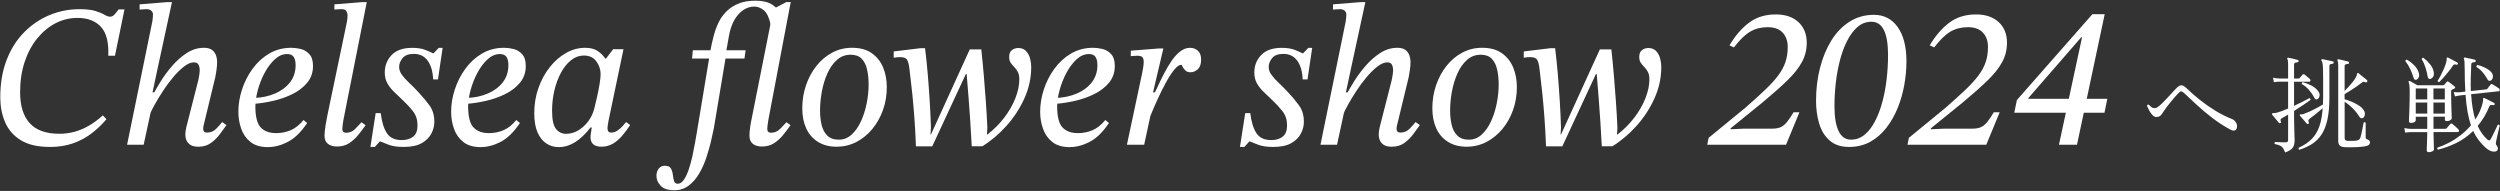 <?xml version="1.0" encoding="UTF-8"?>
<svg xmlns="http://www.w3.org/2000/svg" version="1.1" viewBox="0 0 1100 84">
  <rect x="0" y="0" width="1100" height="84" fill="#333333" stroke="none"/>
  <defs>
    <style>
      .cls-1 {
        fill: #fff;
      }
    </style>
  </defs>
  <!-- Generator: Adobe Illustrator 28.7.1, SVG Export Plug-In . SVG Version: 1.2.0 Build 142)  -->
  <path class="cls-1" d="M21.93,64.65c-5.34,0-9.61-.99-12.82-2.98-3.2-1.99-5.5-4.64-6.9-7.97C.82,50.38.12,46.76.12,42.85c0-6.23.95-11.76,2.85-16.6,1.9-4.84,4.49-8.9,7.79-12.19s7.02-5.78,11.17-7.48c4.15-1.69,8.48-2.54,12.99-2.54,3.03,0,5.38.27,7.08.8,1.69.53,3.01,1.08,3.96,1.65.95.56,1.78.85,2.49.85s1.33-.3,1.87-.89c.53-.59,1.16-1.36,1.87-2.31h2.58l-4.18,20.38h-2.94c.24-5.93-.86-10.19-3.29-12.77-2.43-2.58-5.84-3.87-10.24-3.87-3.44,0-6.67.79-9.7,2.36-3.03,1.57-5.71,3.8-8.05,6.67-2.34,2.88-4.18,6.32-5.52,10.32-1.33,4-2,8.47-2,13.39,0,5.93,1.41,10.46,4.23,13.57,2.82,3.12,7.16,4.67,13.04,4.67,2.31,0,4.55-.3,6.72-.89,2.17-.59,4.29-1.5,6.36-2.71,2.08-1.22,4.09-2.71,6.05-4.49l1.6,1.69c-2.02,2.37-4.24,4.48-6.67,6.32-2.43,1.84-5.15,3.28-8.14,4.32-3,1.04-6.36,1.56-10.1,1.56Z"/>
  <path class="cls-1" d="M63.22,63.67h-7.3l11.12-54.29c.18-1.36.27-2.37.27-3.03s-.25-1.2-.76-1.65c-.5-.45-1.2-.67-2.09-.67-.59,0-1.6.06-3.03.18V1.91l12.19-.98h2.05l-6.32,29.19-2.23,10.5h1.07l-4.98,23.05ZM87.34,64.56c-1.48,0-2.64-.25-3.47-.76-.83-.5-1.42-1.16-1.78-1.96-.36-.8-.53-1.65-.53-2.54,0-.71.06-1.41.18-2.09.12-.68.21-1.14.27-1.38l5.25-20.56c.41-1.96.62-3.38.62-4.27,0-1.01-.18-1.85-.53-2.54-.36-.68-1.04-1.02-2.05-1.02-1.31,0-2.75.61-4.32,1.82-1.57,1.22-3.16,2.77-4.76,4.67-1.6,1.9-3.1,3.92-4.49,6.05-1.39,2.14-2.61,4.14-3.65,6.01-1.04,1.87-1.77,3.34-2.18,4.41l1.51-8.9c.83-1.6,1.96-3.54,3.38-5.83,1.42-2.28,3.1-4.54,5.03-6.76,1.93-2.23,4.06-4.09,6.41-5.61,2.34-1.51,4.85-2.27,7.52-2.27,1.48,0,2.64.3,3.47.89.83.59,1.42,1.38,1.78,2.36s.53,2,.53,3.07c0,1.13-.1,2.34-.31,3.65-.21,1.31-.37,2.28-.49,2.94l-4.98,20.56c-.24.89-.36,1.6-.36,2.14,0,1.13.56,1.69,1.69,1.69,1.6,0,2.95-.56,4.05-1.69,1.1-1.13,1.97-2.11,2.63-2.94l1.87,1.33c-.77,1.07-1.71,2.36-2.8,3.87-1.1,1.51-2.42,2.83-3.96,3.96-1.54,1.13-3.38,1.69-5.52,1.69Z"/>
  <path class="cls-1" d="M117.96,64.74c-3.26,0-5.84-.76-7.74-2.27-1.9-1.51-3.26-3.46-4.09-5.83-.83-2.37-1.25-4.86-1.25-7.48,0-3.2.53-6.45,1.6-9.75,1.07-3.29,2.61-6.33,4.63-9.12,2.02-2.79,4.46-5.03,7.34-6.72,2.88-1.69,6.13-2.54,9.75-2.54,1.3,0,2.68.18,4.14.53,1.45.36,2.71,1.11,3.78,2.27,1.07,1.16,1.6,2.89,1.6,5.21,0,2.85-.85,5.3-2.54,7.34-1.69,2.05-3.87,3.72-6.54,5.03-2.67,1.31-5.5,2.3-8.5,2.98-3,.68-5.8,1.11-8.41,1.29v-2.58c3.44-.12,6.54-.77,9.3-1.96,2.76-1.19,4.95-2.83,6.59-4.94,1.63-2.11,2.45-4.61,2.45-7.52,0-1.6-.28-2.82-.85-3.65-.56-.83-1.53-1.25-2.89-1.25-1.96,0-3.78.79-5.47,2.36-1.69,1.57-3.17,3.56-4.45,5.96-1.28,2.4-2.27,4.93-2.98,7.56-.71,2.64-1.07,5.03-1.07,7.16,0,4.51.79,7.6,2.36,9.26,1.57,1.66,3.84,2.49,6.81,2.49,2.25,0,4.39-.43,6.41-1.29,2.02-.86,3.89-2.36,5.61-4.49l1.6,1.33c-2.67,3.98-5.49,6.73-8.46,8.28-2.97,1.54-5.87,2.31-8.72,2.31Z"/>
  <path class="cls-1" d="M148.4,64.47c-1.78,0-3.16-.4-4.14-1.2-.98-.8-1.47-1.97-1.47-3.52,0-1.19.15-2.68.44-4.49.3-1.81.56-3.28.8-4.41l8.63-41.3c.18-1.19.27-2.14.27-2.85,0-.59-.16-1.19-.49-1.78-.33-.59-1.08-.89-2.27-.89-.77,0-1.78.06-3.03.18V1.91l12.28-.98h1.96l-10.32,52.06c-.12.71-.22,1.44-.31,2.18-.09.74-.13,1.26-.13,1.56,0,.59.15,1.02.44,1.29.3.27.71.4,1.25.4,1.54,0,2.88-.58,4-1.74,1.13-1.16,2.05-2.12,2.76-2.89l1.78,1.33c-1.01,1.42-2.11,2.86-3.29,4.32-1.19,1.45-2.52,2.66-4,3.6-1.48.95-3.2,1.42-5.16,1.42Z"/>
  <path class="cls-1" d="M177.59,64.65c-2.79,0-5.03-.34-6.72-1.02-1.69-.68-2.86-1.14-3.52-1.38h-.27l-2.14,2.4h-1.96l2.31-14.86h2.23c.47,3.86,1.38,6.79,2.71,8.81,1.33,2.02,3.52,3.03,6.54,3.03,2.08,0,3.75-.5,5.03-1.51,1.28-1.01,1.91-2.67,1.91-4.98,0-2.43-.67-4.49-2-6.19s-2.86-3.34-4.58-4.94c-1.19-1.19-2.39-2.34-3.6-3.47-1.22-1.13-2.23-2.39-3.03-3.78-.8-1.39-1.2-3.01-1.2-4.85,0-3.03,1.01-5.59,3.03-7.7,2.02-2.11,5.04-3.16,9.08-3.16,2.37,0,4.35.33,5.92.98,1.57.65,2.63,1.13,3.16,1.42h.27l2.31-2.4h1.69l-2.05,13.88h-2.14c-.12-3.44-.91-6.17-2.36-8.19-1.45-2.02-3.49-3.03-6.1-3.03-2.31,0-3.98.62-4.98,1.87-1.01,1.25-1.51,2.52-1.51,3.83s.43,2.45,1.29,3.6c.86,1.16,1.94,2.34,3.25,3.56,1.3,1.22,2.61,2.54,3.92,3.96,1.9,2.02,3.54,3.99,4.94,5.92,1.39,1.93,2.09,4.32,2.09,7.16,0,1.72-.43,3.43-1.29,5.12-.86,1.69-2.27,3.1-4.23,4.23s-4.63,1.69-8.01,1.69Z"/>
  <path class="cls-1" d="M211.58,64.74c-3.26,0-5.84-.76-7.74-2.27-1.9-1.51-3.26-3.46-4.09-5.83-.83-2.37-1.25-4.86-1.25-7.48,0-3.2.53-6.45,1.6-9.75s2.61-6.33,4.63-9.12c2.02-2.79,4.46-5.03,7.34-6.72,2.88-1.69,6.13-2.54,9.75-2.54,1.3,0,2.68.18,4.14.53,1.45.36,2.71,1.11,3.78,2.27,1.07,1.16,1.6,2.89,1.6,5.21,0,2.85-.85,5.3-2.54,7.34-1.69,2.05-3.87,3.72-6.54,5.03-2.67,1.31-5.5,2.3-8.5,2.98-3,.68-5.8,1.11-8.41,1.29v-2.58c3.44-.12,6.54-.77,9.3-1.96,2.76-1.19,4.95-2.83,6.59-4.94,1.63-2.11,2.45-4.61,2.45-7.52,0-1.6-.28-2.82-.85-3.65-.56-.83-1.53-1.25-2.89-1.25-1.96,0-3.78.79-5.47,2.36-1.69,1.57-3.17,3.56-4.45,5.96-1.28,2.4-2.27,4.93-2.98,7.56-.71,2.64-1.07,5.03-1.07,7.16,0,4.51.79,7.6,2.36,9.26,1.57,1.66,3.84,2.49,6.81,2.49,2.25,0,4.39-.43,6.41-1.29,2.02-.86,3.89-2.36,5.61-4.49l1.6,1.33c-2.67,3.98-5.49,6.73-8.45,8.28-2.97,1.54-5.87,2.31-8.72,2.31Z"/>
  <path class="cls-1" d="M245.94,64.74c-2.02,0-3.84-.52-5.47-1.56-1.63-1.04-2.94-2.65-3.92-4.85-.98-2.19-1.47-5.04-1.47-8.54,0-3.97.62-7.7,1.87-11.17,1.25-3.47,2.92-6.53,5.03-9.17,2.11-2.64,4.49-4.7,7.16-6.19,2.67-1.48,5.43-2.23,8.28-2.23,2.25,0,4.06.44,5.43,1.33,1.36.89,2.52,2.02,3.47,3.38h.36l3.12-4.09h4.54l-6.59,31.51c-.3,1.54-.45,2.64-.45,3.29,0,.59.12,1.05.36,1.38.24.33.68.49,1.33.49.95,0,1.84-.28,2.67-.85.83-.56,1.59-1.22,2.27-1.96.68-.74,1.2-1.35,1.56-1.82l1.78,1.33c-1.13,1.72-2.31,3.31-3.56,4.76-1.25,1.45-2.61,2.61-4.09,3.47-1.48.86-3.15,1.29-4.98,1.29-1.54,0-2.73-.34-3.56-1.02-.83-.68-1.25-1.74-1.25-3.16,0-.65.07-1.35.22-2.09.15-.74.25-1.47.31-2.18h-.53c-2.2,2.85-4.45,5-6.76,6.45-2.31,1.45-4.69,2.18-7.12,2.18ZM249.14,58.87c1.84,0,3.59-.49,5.25-1.47,1.66-.98,3.13-2.31,4.41-4,1.28-1.69,2.18-3.6,2.71-5.74.3-1.19.67-2.74,1.11-4.67.44-1.93.83-3.86,1.16-5.79.33-1.93.49-3.46.49-4.58,0-2.02-.62-3.89-1.87-5.61-1.25-1.72-3.09-2.58-5.52-2.58-2.02,0-3.89.68-5.61,2.05-1.72,1.37-3.2,3.2-4.45,5.52-1.25,2.31-2.21,4.91-2.89,7.79-.68,2.88-1.02,5.83-1.02,8.86,0,3.98.58,6.67,1.74,8.1,1.16,1.42,2.65,2.14,4.49,2.14Z"/>
  <path class="cls-1" d="M296.67,83.7c-2.79,0-4.79-.67-6.01-2-1.22-1.33-1.82-2.77-1.82-4.32,0-1.25.33-2.3.98-3.16.65-.86,1.54-1.29,2.67-1.29,1.37,0,2.27.4,2.71,1.2s.73,1.72.85,2.76c.12,1.04.3,1.96.53,2.76.24.8.77,1.2,1.6,1.2,1.01,0,1.91-.58,2.71-1.74.8-1.16,1.51-2.66,2.14-4.49.62-1.84,1.16-3.77,1.6-5.78.44-2.02.81-3.89,1.11-5.61.3-1.72.53-3.06.71-4.01l5.7-34.35.27-1.78c.47-2.67,1.05-5.27,1.74-7.79.68-2.52,1.59-4.76,2.71-6.72.83-1.42,1.91-2.76,3.25-4.01,1.33-1.25,3.01-2.27,5.03-3.07,2.02-.8,4.45-1.2,7.3-1.2,3.14,0,5.61.59,7.39,1.78,1.78,1.19,3.06,2.73,3.83,4.63l-2.76,4.54h-1.69c-.77-3.44-1.82-5.7-3.16-6.76s-2.71-1.6-4.14-1.6c-1.78,0-3.44.53-4.98,1.6-1.54,1.07-2.85,2.57-3.92,4.49-1.07,1.93-1.84,4.26-2.31,6.99l-1.25,7.03-.09,1.87-5.25,31.42c-.3,1.54-.71,3.46-1.25,5.74s-1.22,4.69-2.05,7.21c-.83,2.52-1.88,4.88-3.16,7.08-1.28,2.19-2.82,3.97-4.63,5.34-1.81,1.36-3.93,2.05-6.36,2.05ZM327.55,25.76h-23.05l.36-3.65h23.23l-.53,3.65Z"/>
  <path class="cls-1" d="M335.38,64.47c-1.78,0-3.16-.4-4.14-1.2-.98-.8-1.47-1.97-1.47-3.52,0-1.19.1-2.49.31-3.92.21-1.42.52-3.08.93-4.98l9.34-46.99,5.61-2.94h1.96l-9.88,52.06c-.3,1.84-.44,3.09-.44,3.74,0,.59.15,1.02.44,1.29.3.27.71.4,1.25.4,1.54,0,2.88-.58,4-1.74,1.13-1.16,2.05-2.12,2.76-2.89l1.78,1.33c-1.01,1.42-2.11,2.86-3.29,4.32-1.19,1.45-2.52,2.66-4,3.6-1.48.95-3.2,1.42-5.16,1.42Z"/>
  <path class="cls-1" d="M368.22,64.56c-3.26,0-6.04-.71-8.32-2.14-2.28-1.42-4-3.4-5.16-5.92-1.16-2.52-1.74-5.47-1.74-8.86,0-3.56.55-6.94,1.65-10.15,1.1-3.2,2.63-6.04,4.58-8.5,1.96-2.46,4.27-4.41,6.94-5.83,2.67-1.42,5.58-2.14,8.72-2.14,3.56,0,6.47.8,8.72,2.4,2.25,1.6,3.92,3.71,4.98,6.32,1.07,2.61,1.6,5.49,1.6,8.63,0,3.56-.56,6.91-1.69,10.06-1.13,3.15-2.69,5.92-4.67,8.32-1.99,2.4-4.32,4.3-6.99,5.7-2.67,1.39-5.55,2.09-8.63,2.09ZM369.11,61.45c2.14,0,4.02-.76,5.65-2.27,1.63-1.51,3-3.47,4.09-5.87,1.1-2.4,1.93-5.01,2.49-7.83.56-2.82.85-5.56.85-8.23,0-2.43-.22-4.64-.67-6.63-.44-1.99-1.23-3.57-2.36-4.76-1.13-1.19-2.76-1.78-4.9-1.78-2.31,0-4.32.76-6.01,2.27s-3.09,3.49-4.18,5.92c-1.1,2.43-1.91,5.09-2.45,7.97-.53,2.88-.8,5.68-.8,8.41,0,2.2.22,4.27.67,6.23.45,1.96,1.28,3.55,2.49,4.76,1.22,1.22,2.92,1.82,5.12,1.82Z"/>
  <path class="cls-1" d="M410.23,64.38h-7.21c-.18-4.51-.4-8.6-.67-12.28-.27-3.68-.58-7.25-.93-10.72-.36-3.47-.77-7.13-1.25-10.99-.24-2.08-.61-3.47-1.11-4.18-.5-.71-1.5-1.07-2.98-1.07-.48,0-.91.02-1.29.04-.39.03-.91.1-1.56.22v-2.76l11.66-1.42h2.14c.47,3.8.88,7.67,1.2,11.61.33,3.95.61,7.88.85,11.79.24,3.92.41,7.74.53,11.48l-.18,3.11h.18l17.09-37.47h5.07c.41,3.8.79,7.61,1.11,11.44.33,3.83.62,7.64.89,11.44.27,3.8.49,7.62.67,11.48l-.18,3.11h.18c2.91-2.25,5.41-4.78,7.52-7.56,2.11-2.79,3.72-5.64,4.85-8.54,1.13-2.91,1.69-5.64,1.69-8.19,0-1.36-.22-2.46-.67-3.29-.44-.83-.96-1.54-1.56-2.14-.59-.59-1.11-1.22-1.56-1.87-.45-.65-.67-1.51-.67-2.58,0-1.36.4-2.36,1.2-2.98.8-.62,1.74-.93,2.8-.93,1.48,0,2.64.46,3.47,1.38.83.92,1.41,2.02,1.74,3.29.33,1.28.49,2.51.49,3.69,0,4.75-.99,9.33-2.98,13.75-1.99,4.42-4.61,8.45-7.88,12.1-3.26,3.65-6.82,6.66-10.68,9.03h-4.63c-.18-3.56-.39-7.1-.62-10.64-.24-3.53-.49-7.06-.76-10.59-.27-3.53-.55-7.04-.85-10.55h-.36l-14.77,31.77Z"/>
  <path class="cls-1" d="M470.75,64.74c-3.26,0-5.84-.76-7.74-2.27-1.9-1.51-3.26-3.46-4.09-5.83-.83-2.37-1.25-4.86-1.25-7.48,0-3.2.53-6.45,1.6-9.75,1.07-3.29,2.61-6.33,4.63-9.12,2.02-2.79,4.46-5.03,7.34-6.72,2.88-1.69,6.13-2.54,9.75-2.54,1.3,0,2.68.18,4.14.53,1.45.36,2.71,1.11,3.78,2.27,1.07,1.16,1.6,2.89,1.6,5.21,0,2.85-.85,5.3-2.54,7.34-1.69,2.05-3.87,3.72-6.54,5.03-2.67,1.31-5.5,2.3-8.5,2.98-3,.68-5.8,1.11-8.41,1.29v-2.58c3.44-.12,6.54-.77,9.3-1.96,2.76-1.19,4.95-2.83,6.59-4.94,1.63-2.11,2.45-4.61,2.45-7.52,0-1.6-.28-2.82-.85-3.65-.56-.83-1.53-1.25-2.89-1.25-1.96,0-3.78.79-5.47,2.36-1.69,1.57-3.17,3.56-4.45,5.96-1.28,2.4-2.27,4.93-2.98,7.56-.71,2.64-1.07,5.03-1.07,7.16,0,4.51.79,7.6,2.36,9.26,1.57,1.66,3.84,2.49,6.81,2.49,2.25,0,4.39-.43,6.41-1.29,2.02-.86,3.89-2.36,5.61-4.49l1.6,1.33c-2.67,3.98-5.49,6.73-8.46,8.28-2.97,1.54-5.87,2.31-8.72,2.31Z"/>
  <path class="cls-1" d="M503.41,63.67h-7.56l6.59-30.97c.18-.83.36-1.76.53-2.8.18-1.04.27-1.94.27-2.71,0-.83-.18-1.48-.53-1.96-.36-.47-1.16-.71-2.4-.71-.48,0-1.4.06-2.76.18v-2.4l12.37-.98h1.96l-4.54,19.31h1.07l-4.98,23.05ZM504.3,55.66l3.47-14.15c.53-1.07,1.19-2.45,1.96-4.14.77-1.69,1.65-3.47,2.63-5.34.98-1.87,2.05-3.65,3.2-5.34,1.16-1.69,2.42-3.06,3.78-4.09,1.36-1.04,2.79-1.56,4.27-1.56,1.36,0,2.52.43,3.47,1.29.95.86,1.42,2.15,1.42,3.87,0,1.96-.49,3.38-1.47,4.27-.98.89-2.06,1.33-3.25,1.33-.95,0-1.71-.28-2.27-.85-.56-.56-.97-1.11-1.2-1.65-.24-.53-.42-.8-.53-.8-.89,0-1.93.73-3.11,2.18-1.19,1.45-2.4,3.32-3.65,5.61-1.25,2.29-2.45,4.69-3.6,7.21-1.16,2.52-2.18,4.88-3.07,7.08-.89,2.2-1.57,3.89-2.05,5.07Z"/>
  <path class="cls-1" d="M560.19,64.65c-2.79,0-5.03-.34-6.72-1.02-1.69-.68-2.86-1.14-3.52-1.38h-.27l-2.14,2.4h-1.96l2.31-14.86h2.23c.47,3.86,1.38,6.79,2.71,8.81,1.33,2.02,3.52,3.03,6.54,3.03,2.08,0,3.75-.5,5.03-1.51,1.27-1.01,1.91-2.67,1.91-4.98,0-2.43-.67-4.49-2-6.19-1.34-1.69-2.86-3.34-4.58-4.94-1.19-1.19-2.39-2.34-3.6-3.47-1.22-1.13-2.22-2.39-3.03-3.78-.8-1.39-1.2-3.01-1.2-4.85,0-3.03,1.01-5.59,3.03-7.7,2.02-2.11,5.04-3.16,9.08-3.16,2.37,0,4.35.33,5.92.98,1.57.65,2.63,1.13,3.16,1.42h.27l2.31-2.4h1.69l-2.05,13.88h-2.14c-.12-3.44-.91-6.17-2.36-8.19-1.45-2.02-3.49-3.03-6.1-3.03-2.31,0-3.98.62-4.98,1.87-1.01,1.25-1.51,2.52-1.51,3.83s.43,2.45,1.29,3.6c.86,1.16,1.94,2.34,3.25,3.56,1.3,1.22,2.61,2.54,3.92,3.96,1.9,2.02,3.54,3.99,4.94,5.92,1.39,1.93,2.09,4.32,2.09,7.16,0,1.72-.43,3.43-1.29,5.12-.86,1.69-2.27,3.1-4.23,4.23s-4.63,1.69-8.01,1.69Z"/>
  <path class="cls-1" d="M588.31,63.67h-7.3l11.12-54.29c.18-1.36.27-2.37.27-3.03s-.25-1.2-.76-1.65c-.5-.45-1.2-.67-2.09-.67-.59,0-1.6.06-3.03.18V1.91l12.19-.98h2.05l-6.32,29.19-2.23,10.5h1.07l-4.98,23.05ZM612.43,64.56c-1.48,0-2.64-.25-3.47-.76-.83-.5-1.42-1.16-1.78-1.96-.36-.8-.53-1.65-.53-2.54,0-.71.06-1.41.18-2.09.12-.68.21-1.14.27-1.38l5.25-20.56c.41-1.96.62-3.38.62-4.27,0-1.01-.18-1.85-.53-2.54-.36-.68-1.04-1.02-2.05-1.02-1.31,0-2.75.61-4.32,1.82-1.57,1.22-3.16,2.77-4.76,4.67-1.6,1.9-3.1,3.92-4.49,6.05-1.4,2.14-2.61,4.14-3.65,6.01-1.04,1.87-1.77,3.34-2.18,4.41l1.51-8.9c.83-1.6,1.96-3.54,3.38-5.83,1.42-2.28,3.1-4.54,5.03-6.76,1.93-2.23,4.06-4.09,6.41-5.61,2.34-1.51,4.85-2.27,7.52-2.27,1.48,0,2.64.3,3.47.89.83.59,1.42,1.38,1.78,2.36s.53,2,.53,3.07c0,1.13-.1,2.34-.31,3.65-.21,1.31-.37,2.28-.49,2.94l-4.98,20.56c-.24.89-.36,1.6-.36,2.14,0,1.13.56,1.69,1.69,1.69,1.6,0,2.95-.56,4.05-1.69,1.1-1.13,1.97-2.11,2.63-2.94l1.87,1.33c-.77,1.07-1.71,2.36-2.8,3.87-1.1,1.51-2.42,2.83-3.96,3.96-1.54,1.13-3.38,1.69-5.52,1.69Z"/>
  <path class="cls-1" d="M645.45,64.56c-3.26,0-6.04-.71-8.32-2.14-2.28-1.42-4-3.4-5.16-5.92-1.16-2.52-1.74-5.47-1.74-8.86,0-3.56.55-6.94,1.65-10.15,1.1-3.2,2.63-6.04,4.58-8.5,1.96-2.46,4.27-4.41,6.94-5.83,2.67-1.42,5.58-2.14,8.72-2.14,3.56,0,6.47.8,8.72,2.4,2.25,1.6,3.92,3.71,4.98,6.32,1.07,2.61,1.6,5.49,1.6,8.63,0,3.56-.56,6.91-1.69,10.06-1.13,3.15-2.69,5.92-4.67,8.32-1.99,2.4-4.32,4.3-6.99,5.7-2.67,1.39-5.55,2.09-8.63,2.09ZM646.34,61.45c2.14,0,4.02-.76,5.65-2.27,1.63-1.51,3-3.47,4.09-5.87,1.1-2.4,1.93-5.01,2.49-7.83.56-2.82.85-5.56.85-8.23,0-2.43-.22-4.64-.67-6.63-.44-1.99-1.23-3.57-2.36-4.76-1.13-1.19-2.76-1.78-4.9-1.78-2.31,0-4.32.76-6.01,2.27-1.69,1.51-3.09,3.49-4.18,5.92-1.1,2.43-1.91,5.09-2.45,7.97-.53,2.88-.8,5.68-.8,8.41,0,2.2.22,4.27.67,6.23.44,1.96,1.27,3.55,2.49,4.76,1.22,1.22,2.92,1.82,5.12,1.82Z"/>
  <path class="cls-1" d="M687.46,64.38h-7.21c-.18-4.51-.4-8.6-.67-12.28-.27-3.68-.58-7.25-.93-10.72-.36-3.47-.77-7.13-1.25-10.99-.24-2.08-.61-3.47-1.11-4.18-.5-.71-1.5-1.07-2.98-1.07-.48,0-.91.02-1.29.04-.39.03-.91.1-1.56.22v-2.76l11.66-1.42h2.14c.47,3.8.87,7.67,1.2,11.61.33,3.95.61,7.88.85,11.79.24,3.92.41,7.74.53,11.48l-.18,3.11h.18l17.09-37.47h5.07c.41,3.8.79,7.61,1.11,11.44.33,3.83.62,7.64.89,11.44.27,3.8.49,7.62.67,11.48l-.18,3.11h.18c2.91-2.25,5.41-4.78,7.52-7.56,2.11-2.79,3.72-5.64,4.85-8.54,1.13-2.91,1.69-5.64,1.69-8.19,0-1.36-.22-2.46-.67-3.29-.45-.83-.97-1.54-1.56-2.14-.59-.59-1.11-1.22-1.56-1.87-.44-.65-.67-1.51-.67-2.58,0-1.36.4-2.36,1.2-2.98.8-.62,1.74-.93,2.8-.93,1.48,0,2.64.46,3.47,1.38.83.92,1.41,2.02,1.74,3.29.33,1.28.49,2.51.49,3.69,0,4.75-.99,9.33-2.98,13.75-1.99,4.42-4.61,8.45-7.88,12.1-3.26,3.65-6.82,6.66-10.68,9.03h-4.63c-.18-3.56-.39-7.1-.62-10.64-.24-3.53-.49-7.06-.76-10.59-.27-3.53-.55-7.04-.85-10.55h-.36l-14.77,31.77Z"/>
  <path class="cls-1" d="M785.89,63.67h-34.71l.62-3.03,16.29-13.35c3.38-2.97,6.26-5.58,8.63-7.83,2.37-2.25,4.29-4.36,5.74-6.32,1.45-1.96,2.51-3.93,3.16-5.92.65-1.99.98-4.17.98-6.54,0-2.61-.74-4.72-2.23-6.32-1.48-1.6-3.68-2.4-6.59-2.4s-5.47.65-7.7,1.96c-2.23,1.31-4.61,3.62-7.16,6.94l-1.96-.89c2.49-4.21,5.35-7.53,8.59-9.97,3.23-2.43,7.16-3.65,11.79-3.65,4.21,0,7.53,1.13,9.97,3.38,2.43,2.26,3.65,5.28,3.65,9.08,0,3.09-.71,5.93-2.14,8.54-1.42,2.61-3.59,5.33-6.5,8.14-2.91,2.82-6.62,6.1-11.12,9.83l-13.71,11.12-.09.44,5.96-.27h12.37c1.6,0,2.89-.24,3.87-.71.98-.47,1.88-1.23,2.71-2.27.83-1.04,1.78-2.45,2.85-4.23h2.58l-5.87,14.24Z"/>
  <path class="cls-1" d="M813.57,64.65c-3.5,0-6.32-.92-8.46-2.76-2.14-1.84-3.68-4.3-4.63-7.39-.95-3.08-1.42-6.47-1.42-10.15,0-5.1.58-9.92,1.74-14.46,1.16-4.54,2.82-8.56,4.98-12.06,2.17-3.5,4.83-6.26,8.01-8.28,3.17-2.02,6.75-3.03,10.72-3.03,4.45,0,7.95,1.81,10.5,5.43,2.55,3.62,3.83,8.63,3.83,15.04,0,3.32-.31,6.75-.93,10.28-.62,3.53-1.59,6.91-2.89,10.15-1.31,3.23-2.97,6.16-4.98,8.77-2.02,2.61-4.39,4.67-7.12,6.19-2.73,1.51-5.84,2.27-9.34,2.27ZM814.37,61.45c2.25,0,4.26-.71,6.01-2.14,1.75-1.42,3.28-3.38,4.58-5.87,1.3-2.49,2.39-5.32,3.25-8.5.86-3.17,1.5-6.54,1.91-10.1.41-3.56.62-7.09.62-10.59,0-9.79-2.43-14.69-7.3-14.69-2.31,0-4.35.76-6.1,2.27-1.75,1.51-3.28,3.55-4.58,6.1-1.31,2.55-2.37,5.43-3.2,8.63-.83,3.2-1.44,6.54-1.82,10.01-.39,3.47-.58,6.84-.58,10.1,0,4.81.61,8.47,1.82,10.99,1.22,2.52,3.01,3.78,5.38,3.78Z"/>
  <path class="cls-1" d="M874,63.67h-34.71l.62-3.03,16.29-13.35c3.38-2.97,6.26-5.58,8.63-7.83,2.37-2.25,4.29-4.36,5.74-6.32,1.45-1.96,2.51-3.93,3.16-5.92.65-1.99.98-4.17.98-6.54,0-2.61-.74-4.72-2.23-6.32-1.48-1.6-3.68-2.4-6.59-2.4s-5.47.65-7.7,1.96c-2.22,1.31-4.61,3.62-7.16,6.94l-1.96-.89c2.49-4.21,5.35-7.53,8.59-9.97,3.23-2.43,7.16-3.65,11.79-3.65,4.21,0,7.53,1.13,9.97,3.38,2.43,2.26,3.65,5.28,3.65,9.08,0,3.09-.71,5.93-2.14,8.54-1.42,2.61-3.59,5.33-6.5,8.14-2.91,2.82-6.62,6.1-11.12,9.83l-13.71,11.12-.09.44,5.96-.27h12.37c1.6,0,2.89-.24,3.87-.71.98-.47,1.88-1.23,2.71-2.27.83-1.04,1.78-2.45,2.85-4.23h2.58l-5.87,14.24Z"/>
  <path class="cls-1" d="M913.87,63.67h-7.92l10.15-47.26h-.36l-23.23,26.7-.09.36h34.8l-1.25,6.14h-39.69l1.16-5.61,33.2-37.74h5.43l-12.19,57.4Z"/>
  <path class="cls-1" d="M981.13,56.9c-2.7-1.47-5.27-3.14-7.71-5.01s-4.7-3.77-6.78-5.7c-2.09-1.93-4-3.71-5.75-5.34-.49-.43-.89-.64-1.2-.64s-.67.23-1.1.69c-.4.37-.9.91-1.52,1.63-.61.72-1.26,1.5-1.95,2.32s-1.32,1.63-1.89,2.39c-.57.77-1,1.4-1.31,1.89-.28.46-.64.97-1.1,1.52s-1.13.83-2.02.83c-.61,0-1.19-.29-1.73-.87-.54-.58-1.01-1.26-1.43-2.02-.41-.77-.74-1.44-.99-2.02.06-.21.17-.37.32-.46.15-.09.32-.11.51-.05.34.37.71.71,1.1,1.04.4.32.95.48,1.66.48.37,0,.85-.23,1.45-.69s1.25-1.04,1.96-1.75,1.43-1.46,2.16-2.25c.74-.8,1.43-1.56,2.09-2.28.66-.72,1.2-1.3,1.63-1.73.89-.92,1.65-1.37,2.28-1.36.63.02,1.42.48,2.37,1.4,1.69,1.63,3.57,3.27,5.66,4.95,2.08,1.67,4.33,3.25,6.74,4.74,2.41,1.49,4.96,2.77,7.66,3.84.55.21,1.06.67,1.52,1.36.46.69.63,1.4.51,2.14-.12.8-.46,1.28-1.01,1.45-.55.17-1.26,0-2.12-.48Z"/>
  <path class="cls-1" d="M1005.42,67.02c-.31-.86-.63-1.51-.97-1.96-.34-.45-.78-.79-1.33-1.04-.55-.25-1.29-.46-2.21-.64-.12-.15-.16-.32-.11-.51.05-.18.15-.32.3-.41.46.03,1.09.07,1.89.11.8.05,1.66.07,2.58.07.52,0,.85-.11.99-.32.14-.21.21-.51.21-.87v-11.04c-.49.31-.97.59-1.43.85s-.86.48-1.2.67c-.4.21-.63.44-.69.67-.06.23-.02.53.14.9.15.28.08.49-.23.64-.25.15-.46.12-.64-.09-.21-.28-.51-.64-.9-1.08-.38-.44-.76-.9-1.13-1.38-.37-.47-.67-.85-.92-1.13-.12-.12-.15-.28-.09-.46.12-.18.36-.26.71-.23.35.03.82-.03,1.4-.18,1.5-.43,3.16-1.04,4.97-1.84v-11.82h-3.82c-1.01.03-1.82.11-2.44.23l-.37-1.98c.77.18,1.7.31,2.81.37h3.82v-6.39c0-1.13-.11-1.86-.32-2.16-.12-.18-.12-.35,0-.51.09-.09.25-.12.46-.09.49.09,1.17.24,2.05.44.87.2,1.56.38,2.05.53.31.09.43.28.37.55-.03.31-.2.46-.51.46-.31.03-.63.1-.97.21-.34.11-.51.39-.51.85v6.12h1.89c.21,0,.38-.06.51-.18.15-.18.39-.45.71-.8.32-.35.54-.61.67-.76.25-.25.54-.25.87,0,.15.09.38.28.69.55.31.28.62.54.94.8.32.26.54.45.67.58.25.21.34.47.28.76-.06.29-.23.44-.51.44h-6.72v10.63c1.35-.61,2.62-1.23,3.82-1.86,1.2-.63,2.16-1.14,2.9-1.54.18.03.33.12.44.28.11.15.13.32.07.51-.74.55-1.77,1.27-3.1,2.16s-2.71,1.78-4.12,2.67v3.04c0,1.01.01,2.06.05,3.13.03,1.07.05,2.09.07,3.06.02.97.04,1.77.07,2.42.03.64.05,1.04.05,1.2,0,1.53-.31,2.69-.94,3.47-.63.78-1.71,1.43-3.24,1.96ZM1011.77,65.91c-.18-.06-.31-.18-.39-.37-.08-.18-.07-.35.02-.51,2.45-1.13,4.41-2.46,5.86-3.98,1.46-1.52,2.55-3.36,3.29-5.52.74-2.16,1.21-4.81,1.43-7.93-.86.77-1.84,1.59-2.94,2.48s-2.05,1.62-2.85,2.21c-.25.15-.41.34-.48.57-.08.23-.02.56.16.99.12.31.06.52-.18.64-.28.15-.51.14-.69-.05-.21-.28-.51-.64-.9-1.08-.38-.44-.77-.89-1.15-1.33-.38-.44-.7-.8-.94-1.08-.15-.21-.18-.38-.09-.51.09-.09.28-.13.58-.11.29.02.68-.05,1.17-.21.86-.31,1.79-.69,2.81-1.15,1.01-.46,2.01-.96,2.99-1.5.98-.54,1.85-1.04,2.62-1.5.03-.67.05-1.36.07-2.07.02-.71.02-1.44.02-2.21v-7.13c0-1.59-.02-2.87-.05-3.82-.03-.95-.07-1.68-.11-2.19-.05-.51-.12-.9-.21-1.17-.09-.28-.21-.52-.37-.74-.09-.15-.09-.31,0-.46.12-.12.28-.17.46-.14.34.06.8.15,1.38.28.58.12,1.17.25,1.77.37.6.12,1.07.23,1.4.32.31.09.43.28.37.55,0,.28-.17.44-.51.51-.31.03-.61.09-.92.18-.31.09-.46.37-.46.83v13.94c0,3.86-.3,7.11-.9,9.75s-1.47,4.81-2.62,6.51-2.54,3.07-4.16,4.09c-1.63,1.03-3.45,1.86-5.47,2.51ZM1019.72,43.6c-.28.15-.54.19-.78.12-.25-.08-.49-.36-.74-.85-.58-1.17-1.36-2.29-2.32-3.38-.97-1.09-1.99-1.91-3.06-2.46-.06-.18-.05-.37.02-.55.08-.18.19-.29.35-.32,1.17.28,2.42.76,3.77,1.45,1.35.69,2.41,1.59,3.17,2.69.46.71.61,1.38.44,2.02-.17.64-.45,1.07-.85,1.29ZM1031.68,64.76c-.92-.06-1.63-.28-2.12-.67-.49-.38-.74-1.1-.74-2.14V28.84c0-1.1-.11-1.82-.32-2.16-.12-.18-.12-.34,0-.46.12-.12.28-.17.46-.14.49.09,1.19.25,2.09.46.9.21,1.63.4,2.19.55.24.09.37.28.37.55-.03.31-.2.46-.51.46-.34.03-.67.1-.99.21-.32.11-.48.39-.48.85v10.86c.55-.55,1.14-1.17,1.77-1.86.63-.69,1.22-1.38,1.77-2.07.55-.69.98-1.31,1.29-1.86.4-.67.58-1.17.55-1.47-.03-.31.08-.51.32-.6.12-.09.28-.06.46.09.28.21.64.51,1.1.9s.94.77,1.43,1.15c.49.38.87.7,1.15.94.21.21.23.46.05.74-.18.28-.41.35-.69.23-.37-.15-.65-.23-.85-.23s-.45.12-.76.37c-.64.52-1.43,1.1-2.37,1.75-.94.64-1.87,1.26-2.81,1.84-.94.58-1.74,1.07-2.42,1.47v2.25c.83.21,1.79.55,2.9,1.01s2.17,1,3.2,1.63c1.03.63,1.8,1.36,2.32,2.19.49.77.64,1.51.44,2.23-.2.72-.54,1.14-1.03,1.27-.28.06-.53.04-.76-.07-.23-.11-.5-.41-.8-.9-.68-1.13-1.6-2.28-2.78-3.45-1.18-1.17-2.34-2.08-3.47-2.76v15.78c0,.58.12.95.37,1.1.25.15.61.25,1.1.28.52.03,1.17.04,1.96.02.78-.02,1.42-.07,1.91-.16.43-.09.76-.22.99-.39s.42-.45.57-.85c.12-.34.26-.83.41-1.47.15-.64.3-1.32.44-2.02.14-.71.26-1.35.37-1.93.11-.58.18-.98.21-1.2.15-.15.31-.22.48-.21.17.02.31.1.44.25v6.39c0,.46.18.75.55.87.4.09.73.26.99.51.26.25.39.54.39.87,0,.4-.18.76-.53,1.08s-1,.56-1.95.71c-.86.12-1.83.21-2.9.28-1.07.06-2.12.09-3.13.09s-1.89-.02-2.62-.05Z"/>
  <path class="cls-1" d="M1068.73,66.97c-.64,0-.97-.28-.97-.83,0-.15.01-.65.05-1.5.03-.84.07-1.86.11-3.04.05-1.18.07-2.34.07-3.47h-7.27c-1.01.03-1.83.11-2.44.23l-.37-2.02c.77.18,1.7.31,2.81.37h7.27v-5.34h-5.06v1.61c0,.21-.18.45-.55.71-.37.26-.86.39-1.47.39-.64,0-.97-.25-.97-.74,0-.15.02-.67.05-1.54.03-.87.07-1.96.12-3.24s.08-2.61.11-3.98c.03-1.36.05-2.58.05-3.66,0-1.47-.04-2.54-.12-3.2-.08-.66-.19-1.17-.34-1.54-.09-.21-.08-.38.05-.51.15-.12.34-.12.55,0,.18.09.48.25.87.48.4.23.82.48,1.27.74.44.26.81.47,1.08.62h11.36c.21,0,.38-.08.51-.23.18-.21.38-.44.57-.67.2-.23.38-.44.53-.62.21-.21.48-.21.78,0,.34.25.8.59,1.38,1.04s1.01.79,1.29,1.03c.4.34.32.66-.23.97-.15.09-.29.16-.41.21-.12.05-.31.13-.55.25-.12.06-.21.14-.28.23s-.09.29-.09.6c0,1.75.02,3.49.07,5.22.05,1.73.09,3.21.14,4.42.05,1.21.07,1.94.07,2.18,0,.21-.21.46-.62.74-.41.28-.93.41-1.54.41s-.87-.25-.87-.74v-1.2h-5.01v5.34h5.2c.21,0,.38-.06.51-.18.09-.09.26-.28.51-.58.25-.29.49-.57.74-.85.25-.28.41-.46.51-.55.25-.25.51-.26.78-.05.18.12.46.35.83.69.37.34.74.67,1.1.99s.61.56.74.71c.28.28.38.55.3.83-.08.28-.27.41-.58.41h-10.63c.03,1.1.05,2.22.07,3.33.02,1.12.04,2.08.07,2.88.03.8.05,1.3.05,1.52,0,.25-.23.49-.69.74-.46.25-.95.37-1.47.37ZM1063.25,35.05c-.64.25-1.07-.05-1.29-.87-.34-1.17-.81-2.41-1.43-3.73-.61-1.32-1.33-2.5-2.16-3.54,0-.18.06-.34.18-.48.12-.14.28-.19.46-.16,1.13.61,2.19,1.41,3.17,2.39s1.64,2.01,1.98,3.08c.31.86.35,1.58.12,2.16-.23.58-.58.97-1.04,1.15ZM1062.93,43.74h5.06v-4.83h-5.06v4.83ZM1062.93,49.99h5.06v-4.88h-5.06v4.88ZM1069.37,34.72c-.67.15-1.07-.2-1.2-1.06-.18-1.17-.49-2.44-.92-3.84-.43-1.39-1-2.66-1.7-3.79.06-.46.31-.66.74-.6,1.04.77,2,1.69,2.88,2.78s1.42,2.18,1.63,3.29c.18.86.13,1.57-.16,2.14-.29.57-.71.93-1.27,1.08ZM1070.71,43.74h5.01v-4.83h-5.01v4.83ZM1070.71,49.99h5.01v-4.88h-5.01v4.88ZM1098.81,66.14c-.31.49-.97.67-2,.53-1.03-.14-2.12-.74-3.29-1.82-1.07-.98-2.05-2.05-2.94-3.22-.89-1.17-1.69-2.5-2.39-4-2.36,2.3-4.9,4.09-7.61,5.38-2.71,1.29-5.34,2.24-7.89,2.85-.15-.12-.25-.28-.3-.46-.05-.18,0-.34.12-.46,1.59-.52,3.26-1.23,4.99-2.12,1.73-.89,3.43-1.98,5.11-3.27,1.67-1.29,3.21-2.76,4.62-4.42-.58-1.69-1.07-3.62-1.47-5.8-.4-2.18-.71-4.71-.92-7.59l-2.21.23c-1.01.12-1.83.28-2.44.46l-.55-1.93c.77.12,1.7.15,2.81.09l2.3-.28c-.18-2.91-.28-6.19-.28-9.84,0-1.5-.03-2.6-.09-3.29-.06-.69-.14-1.1-.23-1.22-.15-.18-.15-.35,0-.51.06-.09.21-.14.46-.14.31.06.74.15,1.29.28.55.12,1.12.25,1.7.37.58.12,1.04.23,1.38.32.25.09.37.28.37.55-.03.28-.2.45-.51.51-.34.03-.66.09-.97.18-.31.09-.48.38-.51.87-.12,2.21-.2,4.28-.23,6.21-.03,1.93-.02,3.76.05,5.47l6.72-.74c.25-.06.41-.14.51-.23.12-.18.37-.51.74-.99.37-.47.61-.77.74-.9.15-.18.28-.28.39-.28s.25.06.44.18c.18.09.47.26.85.51.38.25.77.5,1.17.76.4.26.66.44.78.53.28.18.4.43.37.74-.03.31-.18.48-.46.51l-12.14,1.29c.15,2.3.38,4.37.69,6.21.31,1.84.69,3.48,1.15,4.92.74-1.1,1.39-2.28,1.96-3.52.57-1.24,1-2.57,1.31-3.98.15-.58.21-1.01.16-1.29-.05-.28,0-.47.11-.6s.28-.14.46-.05c.31.12.74.33,1.29.62.55.29,1.11.58,1.68.85.57.28,1,.51,1.31.69.24.12.32.34.23.64-.06.28-.26.38-.6.32h-.05c-.34-.06-.67-.08-.99-.05-.32.03-.56.25-.71.64-.67,1.69-1.45,3.24-2.32,4.67-.87,1.43-1.8,2.72-2.78,3.89.58,1.29,1.23,2.42,1.93,3.38.71.97,1.46,1.82,2.25,2.55.64.64,1.18.57,1.61-.23.15-.25.38-.67.67-1.27.29-.6.61-1.24.94-1.93.34-.69.64-1.31.9-1.86.26-.55.42-.92.48-1.1.4-.18.71-.09.92.28-.06.21-.17.64-.32,1.29-.15.64-.32,1.37-.51,2.16-.18.8-.35,1.53-.48,2.19-.14.66-.24,1.11-.3,1.36-.06.31-.1.6-.11.87-.02.28.07.52.25.74.28.37.48.74.6,1.1.12.37.06.75-.18,1.15ZM1073.28,36.1c-.43.06-.68-.12-.74-.55.4-.58.85-1.36,1.36-2.32.51-.97.99-1.98,1.45-3.04s.8-2.03,1.01-2.92c.15-.61.21-1.07.18-1.36-.03-.29.02-.48.14-.57.12-.09.28-.09.46,0,.31.15.72.37,1.24.64.52.28,1.05.56,1.59.85.54.29.96.53,1.27.71.24.12.31.34.18.64-.12.28-.34.37-.64.28-.37-.12-.67-.15-.9-.09-.23.06-.45.26-.67.6-.49.77-1.11,1.62-1.86,2.55-.75.94-1.5,1.82-2.23,2.65-.74.83-1.35,1.47-1.84,1.93ZM1095.91,35.46c-.31.12-.58.15-.81.07-.23-.08-.45-.31-.67-.71-.49-.92-1.13-1.86-1.91-2.83-.78-.97-1.73-1.79-2.83-2.46-.15-.49,0-.8.46-.92.83.18,1.66.46,2.51.83.84.37,1.62.79,2.32,1.26.71.48,1.21.99,1.52,1.54.37.67.48,1.33.32,1.96-.15.63-.46,1.05-.92,1.26Z"/>
</svg>